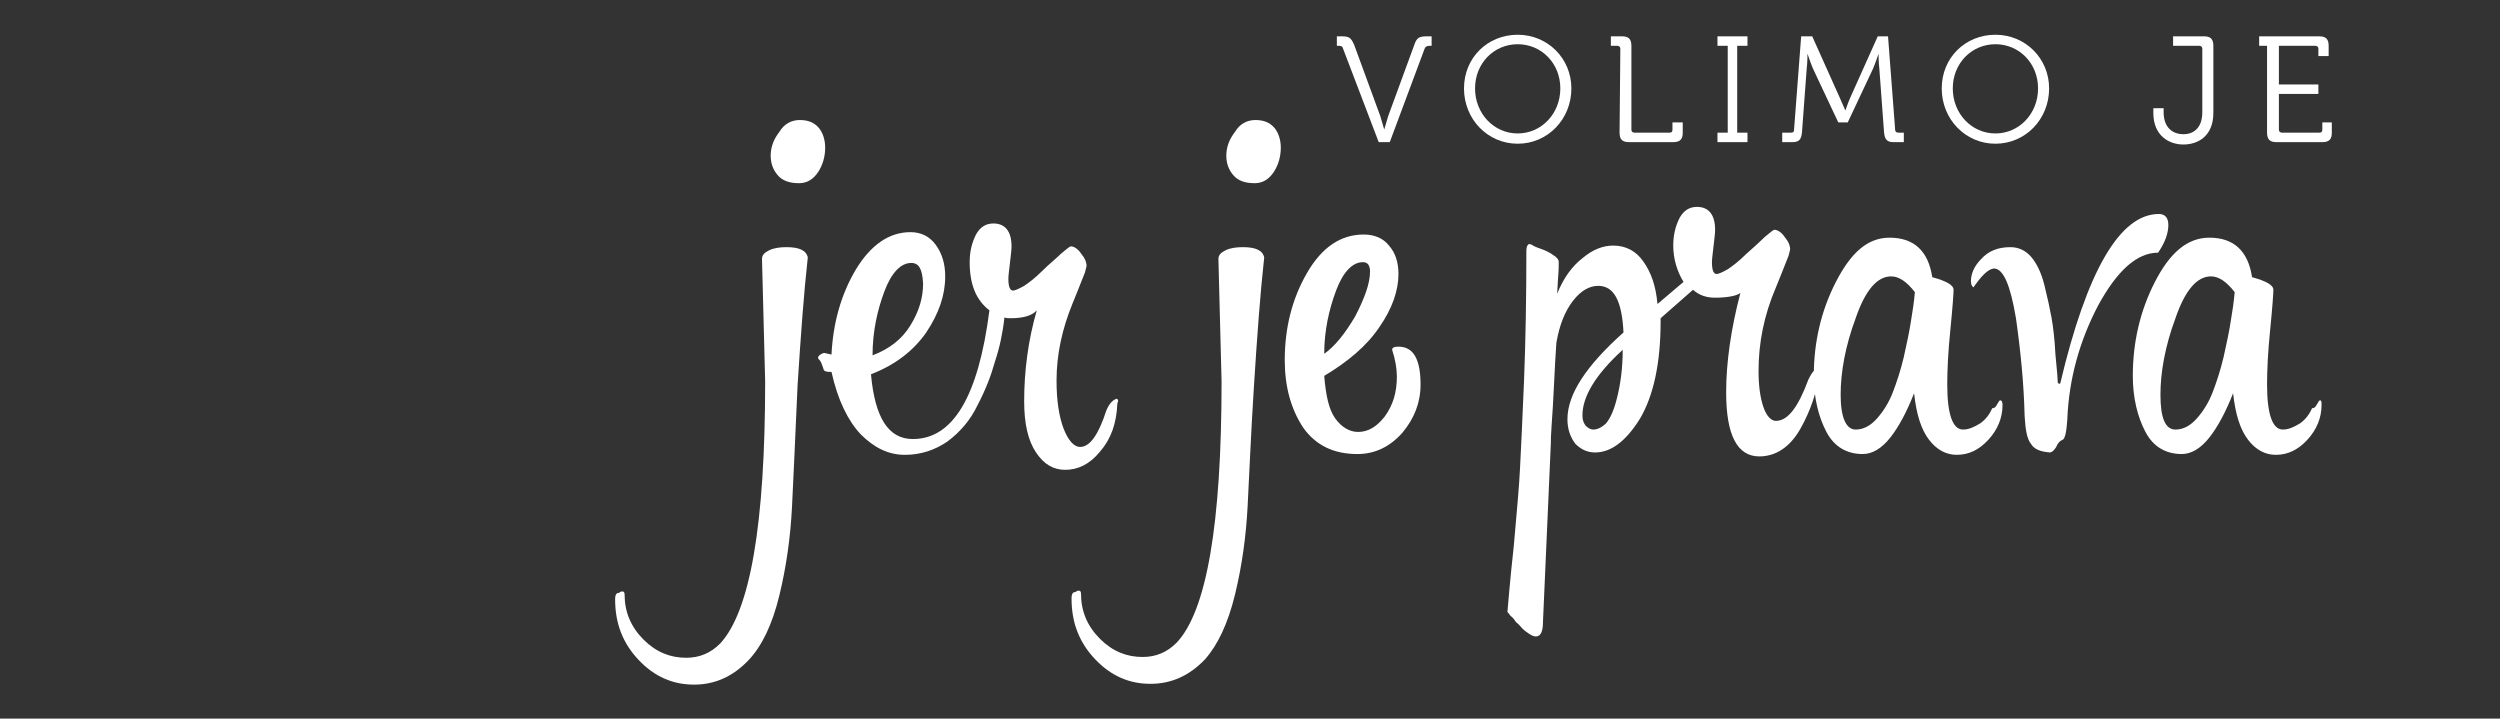 <?xml version="1.0" encoding="utf-8"?>
<!-- Generator: Adobe Illustrator 25.0.0, SVG Export Plug-In . SVG Version: 6.00 Build 0)  -->
<svg version="1.1" id="Layer_1" xmlns="http://www.w3.org/2000/svg" xmlns:xlink="http://www.w3.org/1999/xlink" x="0px" y="0px"
	 viewBox="0 0 316.6 91" style="enable-background:new 0 0 316.6 91;" xml:space="preserve">
<rect x="0" y="0" width="316.6" height="91" fill="#333333" stroke="none"/>
<style type="text/css">
	.st0{fill:#FFFFFF;}
</style>
<g>
	<g>
		<path class="st0" d="M96.9,48.3l-0.4-15.5c0-0.5,0.3-0.8,0.9-1.1c0.6-0.3,1.4-0.4,2.2-0.4c1.6,0,2.5,0.4,2.7,1.3
			c-0.5,4.5-0.9,10-1.3,16.3c-0.3,6.5-0.5,11.5-0.7,15.3c-0.2,3.8-0.7,7.5-1.6,11.2s-2.2,6.4-3.9,8.2c-2,2.1-4.3,3.1-6.9,3.1
			c-2.7,0-5-1-7-3.1s-3-4.6-3-7.7c0-0.5,0.1-0.7,0.3-0.8c0.1,0,0.2,0,0.3-0.1s0.3-0.1,0.3-0.1c0.2,0,0.3,0.1,0.3,0.4
			c0,2.2,0.8,4.1,2.4,5.7s3.4,2.3,5.4,2.3c1.7,0,3.1-0.6,4.3-1.8C95,77.4,96.9,66.4,96.9,48.3z M101.3,15.2c1,0,1.8,0.3,2.4,1
			c0.5,0.6,0.8,1.5,0.8,2.5c0,1.1-0.3,2.2-0.9,3.1s-1.4,1.4-2.4,1.4c-1.2,0-2.1-0.3-2.7-1s-0.9-1.5-0.9-2.5c0-1.1,0.4-2.1,1.1-3
			C99.3,15.7,100.2,15.2,101.3,15.2z"/>
		<path class="st0" d="M128,40.3c-0.3,0-0.6,0-0.8-0.1c-0.2,1.9-0.6,3.8-1.2,5.6c-0.5,1.8-1.2,3.6-2.2,5.5c-0.9,1.9-2.2,3.4-3.8,4.6
			c-1.6,1.1-3.4,1.7-5.4,1.7c-2.1,0-3.9-0.9-5.6-2.6c-1.6-1.7-2.9-4.3-3.7-7.9c-0.3,0-0.6,0-0.8-0.1c-0.1,0-0.1-0.1-0.2-0.2
			c0-0.1-0.1-0.3-0.2-0.6s-0.2-0.5-0.4-0.7c-0.1-0.1-0.1-0.1-0.1-0.2c0-0.1,0.1-0.3,0.3-0.4c0.2-0.1,0.3-0.2,0.5-0.2l0.9,0.2
			c0.2-4,1.2-7.6,3.1-10.8c1.9-3.1,4.2-4.7,6.9-4.7c1.3,0,2.4,0.5,3.2,1.6c0.8,1.1,1.2,2.4,1.2,4c0,2.4-0.8,4.7-2.4,7.1
			c-1.6,2.3-3.9,4.1-7,5.3c0.5,5.5,2.2,8.2,5.3,8.2c5.1,0,8.3-5.4,9.7-16.3c-1.7-1.3-2.5-3.3-2.5-6.1c0-1.4,0.3-2.5,0.8-3.5
			c0.5-0.9,1.2-1.4,2.2-1.4c1.5,0,2.3,1,2.3,2.9c0,0.5-0.1,1.2-0.2,2.1c-0.1,0.9-0.2,1.6-0.2,2c0,1,0.2,1.5,0.6,1.5
			c0.2,0,0.7-0.2,1.4-0.6c0.6-0.4,1.4-1,2.3-1.9c0.9-0.9,1.8-1.6,2.4-2.2c0.7-0.6,1.1-0.9,1.2-0.9c0.4,0,0.9,0.3,1.3,0.9
			c0.5,0.6,0.7,1.1,0.7,1.6l-0.2,0.8c-0.8,2-1.3,3.3-1.6,4c-1.3,3.2-2,6.4-2,9.7c0,2.5,0.3,4.5,0.9,6.1c0.6,1.5,1.3,2.3,2.1,2.3
			c1.2,0,2.3-1.5,3.3-4.6c0.2-0.5,0.5-1,0.9-1.3c0.2-0.1,0.3-0.2,0.4-0.2c0.1,0,0.2,0.1,0.2,0.3l-0.1,0.3c-0.1,2.5-0.8,4.5-2.2,6.1
			c-1.3,1.6-2.8,2.3-4.4,2.3c-1.5,0-2.7-0.7-3.7-2.2s-1.5-3.6-1.5-6.5c0-3.8,0.5-7.7,1.6-11.5C130.7,40,129.5,40.3,128,40.3z
			 M115.4,33.3c-1.3,0-2.5,1.2-3.4,3.6c-0.9,2.4-1.5,5.1-1.5,8.1c2.1-0.8,3.7-2,4.8-3.8c1.1-1.8,1.6-3.5,1.6-5.3
			C116.8,34.1,116.4,33.3,115.4,33.3z"/>
		<path class="st0" d="M154.7,48.3l-0.4-15.5c0-0.5,0.3-0.8,0.9-1.1c0.6-0.3,1.4-0.4,2.2-0.4c1.6,0,2.5,0.4,2.7,1.3
			c-0.5,4.5-0.9,10-1.3,16.3s-0.6,11.5-0.8,15.2c-0.2,3.8-0.7,7.5-1.6,11.2c-0.9,3.7-2.2,6.4-3.8,8.2c-2,2.1-4.3,3.1-6.9,3.1
			c-2.7,0-5-1-7-3.1s-3-4.6-3-7.7c0-0.5,0.1-0.7,0.3-0.8c0.1,0,0.2,0,0.3-0.1s0.3-0.1,0.3-0.1c0.2,0,0.3,0.1,0.3,0.4
			c0,2.2,0.8,4.1,2.4,5.7c1.6,1.6,3.4,2.3,5.4,2.3c1.7,0,3.1-0.6,4.3-1.8C152.8,77.4,154.7,66.4,154.7,48.3z M159,15.2
			c1,0,1.8,0.3,2.4,1c0.5,0.6,0.8,1.5,0.8,2.5c0,1.1-0.3,2.2-0.9,3.1c-0.6,0.9-1.4,1.4-2.4,1.4c-1.2,0-2.1-0.3-2.7-1
			c-0.6-0.7-0.9-1.5-0.9-2.5c0-1.1,0.4-2.1,1.1-3C157,15.7,157.9,15.2,159,15.2z"/>
		<path class="st0" d="M172,54.7c1.3,0,2.4-0.7,3.4-2c1-1.4,1.5-3,1.5-5c0-1-0.2-2.2-0.6-3.4c0-0.3,0.3-0.4,0.8-0.4
			c1.9,0,2.8,1.6,2.8,4.8c0,2.3-0.8,4.3-2.3,6.1c-1.6,1.8-3.5,2.7-5.7,2.7c-3,0-5.3-1.1-6.9-3.4c-1.5-2.3-2.3-5.1-2.3-8.5
			c0-4,0.9-7.7,2.8-11c1.9-3.3,4.3-4.9,7.2-4.9c1.4,0,2.5,0.5,3.2,1.4c0.8,0.9,1.2,2.1,1.2,3.6c0,2.1-0.8,4.4-2.4,6.7
			c-1.6,2.4-4,4.4-7,6.2c0.2,2.5,0.6,4.3,1.4,5.4C169.9,54.1,170.9,54.7,172,54.7z M173.5,34.4c0-0.8-0.3-1.2-0.9-1.2
			c-1.3,0-2.5,1.2-3.4,3.6c-0.9,2.4-1.5,5.1-1.5,8c1.3-0.9,2.6-2.5,3.9-4.7C172.8,37.8,173.5,35.9,173.5,34.4z"/>
		<path class="st0" d="M217.2,37.7c-1.1,0-2-0.3-2.8-1l-4.1,3.6v0.4c0,5.3-0.9,9.4-2.6,12.3c-1.8,2.9-3.7,4.3-5.7,4.3
			c-1,0-1.8-0.4-2.5-1.1c-0.6-0.8-1-1.8-1-3.1c0-3.2,2.4-6.8,7.1-11c-0.2-4-1.2-5.9-3.2-5.9c-1.1,0-2.2,0.6-3.2,1.9s-1.7,3-2.1,5.3
			c-0.1,1.4-0.2,3.2-0.3,5.3s-0.2,3.8-0.3,5.1s-0.1,2-0.1,2.2v0.1l-1,22.7c0,1.2-0.3,1.8-0.9,1.8c-0.2,0-0.5-0.1-0.8-0.3
			c-0.3-0.2-0.6-0.4-0.9-0.7c-0.3-0.3-0.5-0.6-0.8-0.8c-0.2-0.3-0.4-0.6-0.7-0.8c-0.2-0.3-0.4-0.5-0.4-0.5c0.1-1,0.3-3.8,0.8-8.3
			c0.4-4.5,0.7-7.8,0.8-10s0.3-5.8,0.5-10.9s0.3-10.6,0.3-16.6c0-0.5,0.2-0.8,0.4-0.8L194,31c0.1,0.1,0.5,0.3,1.1,0.5
			s1.2,0.5,1.6,0.8c0.5,0.3,0.7,0.6,0.7,0.9s0,1-0.1,2.2l-0.1,1.8c0.8-2,1.9-3.5,3.2-4.5c1.3-1.1,2.6-1.6,3.9-1.6
			c1.6,0,2.9,0.7,3.8,2c1,1.4,1.6,3.1,1.8,5.4l3.3-2.8c-0.8-1.3-1.3-2.9-1.3-4.6c0-1.4,0.3-2.5,0.8-3.5c0.5-0.9,1.2-1.4,2.2-1.4
			c1.5,0,2.3,1,2.3,2.9c0,0.5-0.1,1.2-0.2,2.1c-0.1,0.9-0.2,1.6-0.2,2c0,1,0.2,1.5,0.6,1.5c0.2,0,0.7-0.2,1.4-0.6
			c0.6-0.4,1.4-1,2.3-1.9c0.9-0.8,1.8-1.6,2.4-2.2c0.7-0.6,1.1-0.9,1.2-0.9c0.4,0,0.9,0.3,1.3,0.9c0.5,0.6,0.7,1.1,0.7,1.6l-0.2,0.8
			c-0.8,2-1.3,3.3-1.6,4c-1.5,3.5-2.2,7-2.2,10.6c0,1.8,0.2,3.3,0.6,4.5c0.4,1.2,1,1.8,1.6,1.8c1.5,0,2.8-1.7,4.1-5.2
			c0.3-0.6,0.5-1,0.9-1.3c0.2-0.1,0.3-0.2,0.4-0.2c0.1,0,0.2,0.1,0.2,0.3l-0.1,0.3c-0.3,2.4-1.1,4.8-2.4,7.1
			c-1.3,2.3-3.1,3.5-5.2,3.5c-2.8,0-4.2-2.7-4.2-8.1c0-3.8,0.6-8,1.8-12.6C219.9,37.5,218.6,37.7,217.2,37.7z M201.8,54.4
			c0.5,0,1.1-0.3,1.6-0.8c0.5-0.6,1-1.6,1.4-3.3c0.4-1.6,0.7-3.6,0.7-6c-3.4,3.1-5.1,5.9-5.1,8.3c0,0.5,0.1,0.9,0.4,1.3
			C201.1,54.2,201.4,54.4,201.8,54.4z"/>
		<path class="st0" d="M239.3,30.1c3.1,0,4.9,1.7,5.4,5c1.8,0.5,2.7,1,2.7,1.6c0,0.4-0.1,2-0.4,5c-0.3,2.9-0.4,5.3-0.4,7
			c0,3.8,0.7,5.7,2,5.7c0.7,0,1.4-0.3,2.2-0.8c0.7-0.5,1.2-1.2,1.5-1.9c0.2,0,0.4-0.1,0.5-0.3s0.2-0.3,0.3-0.5
			c0.1-0.1,0.1-0.2,0.2-0.2c0.2,0,0.3,0.2,0.3,0.6c0,1.6-0.6,3.1-1.8,4.4c-1.2,1.3-2.5,1.9-4,1.9c-1.3,0-2.5-0.6-3.5-1.9
			c-1-1.3-1.6-3.2-1.9-5.9c-0.9,2.3-1.9,4.2-3,5.6c-1.1,1.4-2.3,2.1-3.5,2.1c-2,0-3.6-0.9-4.6-2.8c-1-1.9-1.6-4.3-1.6-7.1
			c0-4.2,0.9-8.2,2.8-11.9C234.4,32,236.5,30.1,239.3,30.1z M235,54.4c1,0,1.9-0.5,2.7-1.4s1.5-2,2-3.3s1-2.8,1.4-4.5
			c0.4-1.8,0.7-3.2,0.9-4.5c0.2-1.2,0.4-2.5,0.5-3.7c-1-1.3-2-2-3-2c-1.8,0-3.3,1.8-4.5,5.3c-1.3,3.5-1.9,6.8-1.9,9.7
			C233.1,52.9,233.8,54.4,235,54.4z"/>
		<path class="st0" d="M249.9,36.4c-0.2-0.2-0.3-0.4-0.3-0.8c0-0.9,0.4-1.9,1.3-2.8c0.9-1,2.1-1.5,3.7-1.5c1,0,1.9,0.4,2.6,1.2
			c0.7,0.8,1.3,2,1.7,3.6c0.4,1.6,0.7,3,0.9,4.1c0.2,1.1,0.4,2.7,0.5,4.7c0.2,2,0.3,3.2,0.3,3.6c0,0,0.1,0.1,0.3,0.1
			c3.4-14.4,7.6-21.5,12.5-21.5c0.8,0,1.2,0.5,1.2,1.4c0,1-0.4,2.2-1.3,3.5c-2.7,0-5.2,2.3-7.6,6.7c-2.3,4.4-3.7,9.2-3.9,14.5
			c-0.1,1.5-0.3,2.4-0.6,2.5c-0.3,0.1-0.6,0.4-0.8,0.9c-0.3,0.5-0.6,0.7-0.8,0.7c-1.2-0.1-2-0.4-2.4-1.1c-0.5-0.6-0.7-1.8-0.8-3.5
			c-0.1-4.1-0.5-8.2-1.1-12.4c-0.7-4.2-1.6-6.3-2.8-6.3C251.7,34.1,250.9,35,249.9,36.4z"/>
		<path class="st0" d="M279.8,30.1c3.1,0,4.9,1.7,5.4,5c1.8,0.5,2.7,1,2.7,1.6c0,0.4-0.1,2-0.4,5c-0.3,2.9-0.4,5.3-0.4,7
			c0,3.8,0.7,5.7,2,5.7c0.7,0,1.4-0.3,2.2-0.8c0.7-0.5,1.2-1.2,1.5-1.9c0.2,0,0.4-0.1,0.5-0.3s0.2-0.3,0.3-0.5
			c0.1-0.1,0.1-0.2,0.2-0.2c0.2,0,0.2,0.2,0.2,0.6c0,1.6-0.6,3.1-1.8,4.4c-1.2,1.3-2.5,1.9-4,1.9c-1.3,0-2.5-0.6-3.5-1.9
			c-1-1.3-1.6-3.2-1.9-5.9c-0.9,2.3-1.9,4.2-3,5.6c-1.1,1.4-2.3,2.1-3.5,2.1c-2,0-3.6-0.9-4.6-2.8c-1-1.9-1.6-4.3-1.6-7.1
			c0-4.2,0.9-8.2,2.8-11.9C274.8,32,277,30.1,279.8,30.1z M275.5,54.4c1,0,1.9-0.5,2.7-1.4c0.8-0.9,1.5-2,2-3.3s1-2.8,1.4-4.5
			c0.4-1.8,0.7-3.2,0.9-4.5c0.2-1.2,0.4-2.5,0.5-3.7c-1-1.3-2-2-3-2c-1.8,0-3.3,1.8-4.5,5.3c-1.3,3.5-1.9,6.8-1.9,9.7
			C273.6,52.9,274.2,54.4,275.5,54.4z"/>
	</g>
	<g>
		<g>
			<path class="st0" d="M170.1,6.2c-0.1-0.4-0.3-0.4-0.7-0.4h-0.1V4.6h0.6c1,0,1.2,0.2,1.6,1.1l3.3,9c0.2,0.7,0.5,1.7,0.5,1.7l0,0
				c0,0,0.3-1,0.5-1.7l3.3-9c0.3-0.9,0.6-1.1,1.6-1.1h0.6v1.2h-0.2c-0.4,0-0.6,0.1-0.7,0.4L176,18h-1.4L170.1,6.2z"/>
			<path class="st0" d="M192.2,4.4c3.8,0,6.8,3,6.8,6.8c0,3.9-3,7-6.8,7s-6.8-3.1-6.8-7C185.4,7.3,188.4,4.4,192.2,4.4z M192.2,16.9
				c3,0,5.4-2.5,5.4-5.7s-2.4-5.6-5.4-5.6s-5.4,2.4-5.4,5.6S189.2,16.9,192.2,16.9z"/>
			<path class="st0" d="M205.2,6.2c0-0.3-0.2-0.4-0.4-0.4H204V4.6h1.4c0.8,0,1.2,0.3,1.2,1.2v10.6c0,0.3,0.2,0.4,0.4,0.4h4.4
				c0.3,0,0.4-0.1,0.4-0.4v-0.9h1.3v1.3c0,0.8-0.3,1.2-1.2,1.2h-5.6c-0.8,0-1.2-0.3-1.2-1.2L205.2,6.2L205.2,6.2z"/>
			<path class="st0" d="M217.5,16.8h1.3v-11h-1.3V4.6h3.8v1.2H220v11h1.3V18h-3.8V16.8z"/>
			<path class="st0" d="M226.1,16.8h0.7c0.3,0,0.4-0.1,0.4-0.4l0.9-11.8h1.4l3.5,7.8c0.3,0.7,0.7,1.6,0.7,1.6l0,0
				c0,0,0.3-0.9,0.6-1.6l3.5-7.8h1.3l0.9,11.8c0,0.3,0.2,0.4,0.4,0.4h0.7V18h-1.3c-0.8,0-1.1-0.3-1.2-1.2L238,8.7
				c-0.1-0.7-0.1-1.9-0.1-1.9l0,0c0,0-0.4,1.2-0.7,1.9l-3.2,6.8h-1.2l-3.2-6.8c-0.3-0.7-0.7-1.9-0.7-1.9l0,0c0,0,0,1.2-0.1,1.9
				l-0.6,8.1c-0.1,0.8-0.3,1.2-1.2,1.2h-1.3v-1.2H226.1z"/>
			<path class="st0" d="M252.7,4.4c3.8,0,6.8,3,6.8,6.8c0,3.9-3,7-6.8,7s-6.8-3.1-6.8-7C245.9,7.3,248.9,4.4,252.7,4.4z M252.7,16.9
				c3,0,5.4-2.5,5.4-5.7s-2.4-5.6-5.4-5.6s-5.4,2.4-5.4,5.6S249.7,16.9,252.7,16.9z"/>
			<path class="st0" d="M272.7,13.7h1.3v0.5c0,2.1,1.3,2.8,2.5,2.8c1.2,0,2.4-0.7,2.4-2.8v-8c0-0.3-0.2-0.4-0.4-0.4h-3.3V4.6h3.9
				c0.8,0,1.2,0.3,1.2,1.2v8.5c0,2.9-1.9,4-3.8,4c-1.8,0-3.8-1.1-3.8-4V13.7L272.7,13.7z"/>
			<path class="st0" d="M287.3,5.8h-1.2V4.6h7.6c0.8,0,1.2,0.3,1.2,1.2v1.3h-1.3V6.2c0-0.3-0.2-0.4-0.4-0.4h-4.6v4.9h5v1.2h-5v4.5
				c0,0.3,0.2,0.4,0.4,0.4h4.7c0.3,0,0.4-0.1,0.4-0.4v-0.9h1.2v1.3c0,0.8-0.3,1.2-1.2,1.2h-5.8c-0.8,0-1.2-0.3-1.2-1.2v-11H287.3z"
				/>
		</g>
	</g>
</g>
</svg>
